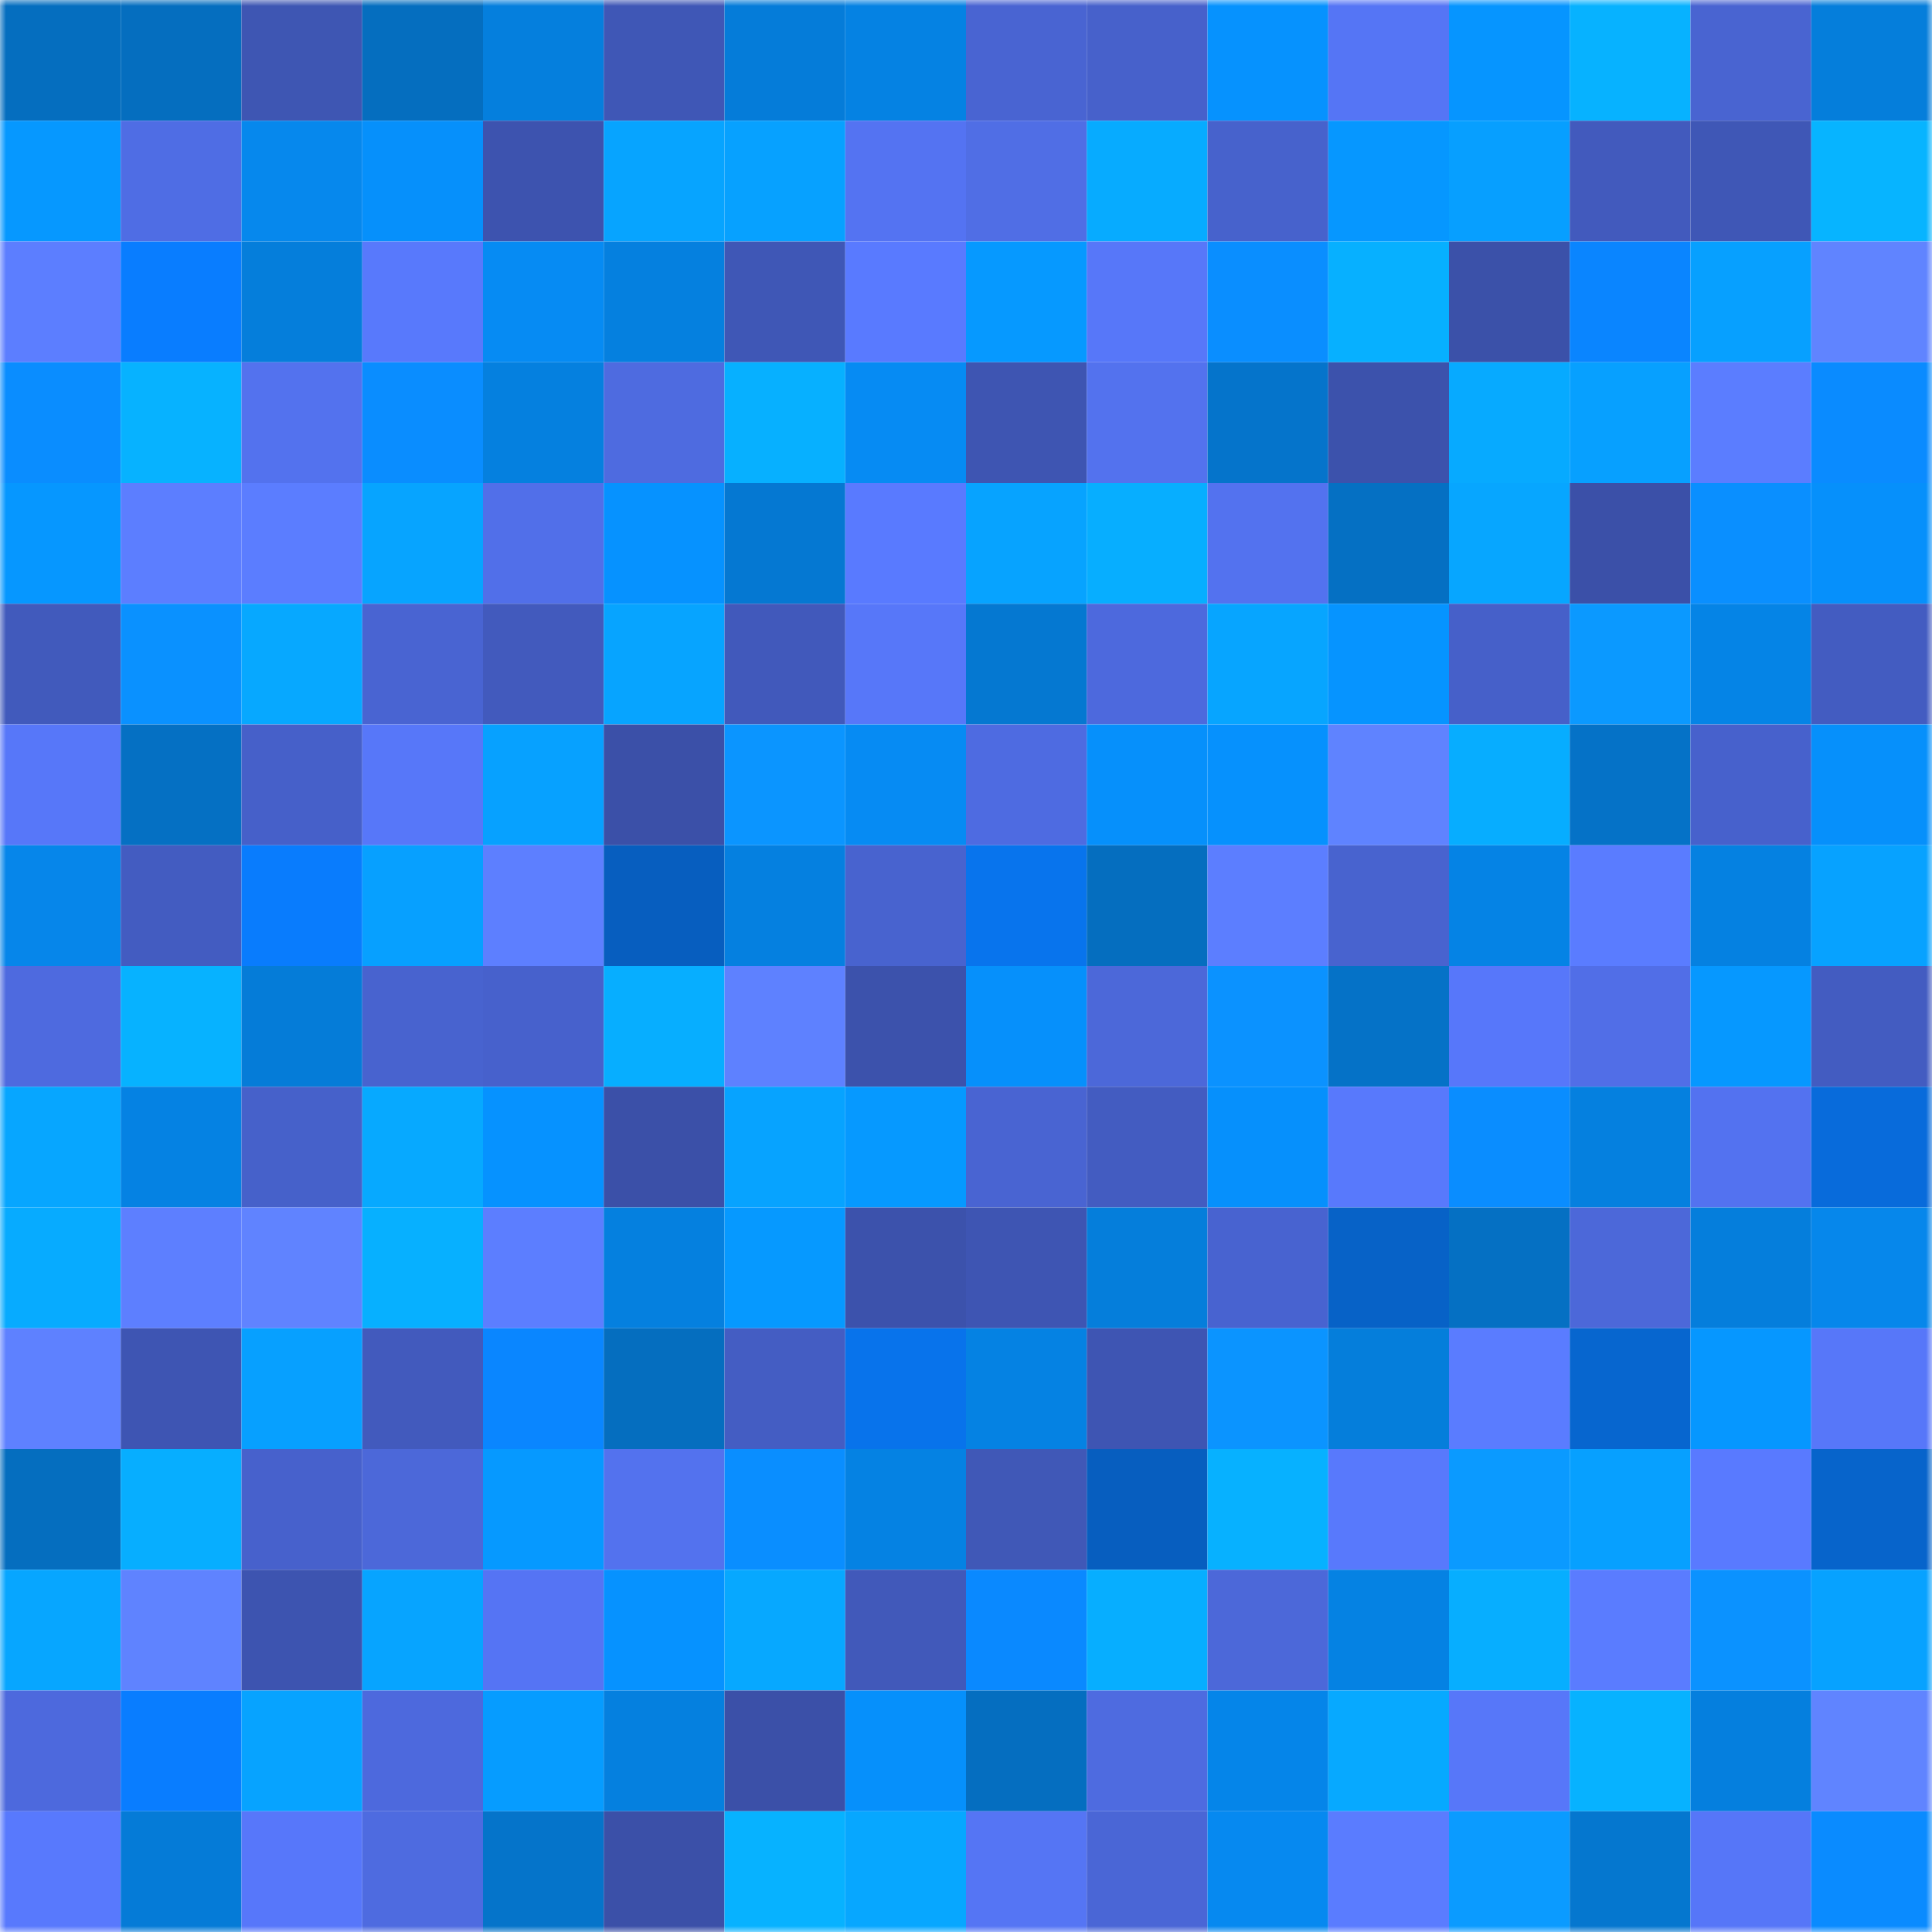 <svg viewBox="0 0 160 160" fill="none" role="img" xmlns="http://www.w3.org/2000/svg" width="240" height="240" name="ens%2Ctokoya.eth"><mask id="1187727404" mask-type="alpha" maskUnits="userSpaceOnUse" x="0" y="0" width="160" height="160"><rect width="160" height="160" fill="#FFFFFF"></rect></mask><g mask="url(#1187727404)"><rect x="0" y="0" width="10" height="10" fill="#056ebf"></rect><rect x="10" y="0" width="10" height="10" fill="#056ebf"></rect><rect x="20" y="0" width="10" height="10" fill="#3e56b3"></rect><rect x="30" y="0" width="10" height="10" fill="#056ebf"></rect><rect x="40" y="0" width="10" height="10" fill="#057fdd"></rect><rect x="50" y="0" width="10" height="10" fill="#3f57b6"></rect><rect x="60" y="0" width="10" height="10" fill="#057cd9"></rect><rect x="70" y="0" width="10" height="10" fill="#0582e3"></rect><rect x="80" y="0" width="10" height="10" fill="#4964d2"></rect><rect x="90" y="0" width="10" height="10" fill="#4761cb"></rect><rect x="100" y="0" width="10" height="10" fill="#0692fe"></rect><rect x="110" y="0" width="10" height="10" fill="#5575f5"></rect><rect x="120" y="0" width="10" height="10" fill="#0695ff"></rect><rect x="130" y="0" width="10" height="10" fill="#07b2ff"></rect><rect x="140" y="0" width="10" height="10" fill="#4964d1"></rect><rect x="150" y="0" width="10" height="10" fill="#057edb"></rect><rect x="0" y="10" width="10" height="10" fill="#0698ff"></rect><rect x="10" y="10" width="10" height="10" fill="#4f6de4"></rect><rect x="20" y="10" width="10" height="10" fill="#0688ed"></rect><rect x="30" y="10" width="10" height="10" fill="#0690fb"></rect><rect x="40" y="10" width="10" height="10" fill="#3d53af"></rect><rect x="50" y="10" width="10" height="10" fill="#07a4ff"></rect><rect x="60" y="10" width="10" height="10" fill="#07a1ff"></rect><rect x="70" y="10" width="10" height="10" fill="#5473f2"></rect><rect x="80" y="10" width="10" height="10" fill="#506ee5"></rect><rect x="90" y="10" width="10" height="10" fill="#07abff"></rect><rect x="100" y="10" width="10" height="10" fill="#4762cc"></rect><rect x="110" y="10" width="10" height="10" fill="#0697ff"></rect><rect x="120" y="10" width="10" height="10" fill="#079fff"></rect><rect x="130" y="10" width="10" height="10" fill="#425abd"></rect><rect x="140" y="10" width="10" height="10" fill="#3f57b6"></rect><rect x="150" y="10" width="10" height="10" fill="#07b4ff"></rect><rect x="0" y="20" width="10" height="10" fill="#5c7eff"></rect><rect x="10" y="20" width="10" height="10" fill="#097dff"></rect><rect x="20" y="20" width="10" height="10" fill="#057edb"></rect><rect x="30" y="20" width="10" height="10" fill="#5879fc"></rect><rect x="40" y="20" width="10" height="10" fill="#068bf3"></rect><rect x="50" y="20" width="10" height="10" fill="#0580df"></rect><rect x="60" y="20" width="10" height="10" fill="#3f57b6"></rect><rect x="70" y="20" width="10" height="10" fill="#597aff"></rect><rect x="80" y="20" width="10" height="10" fill="#0699ff"></rect><rect x="90" y="20" width="10" height="10" fill="#5777f9"></rect><rect x="100" y="20" width="10" height="10" fill="#0a8eff"></rect><rect x="110" y="20" width="10" height="10" fill="#07b0ff"></rect><rect x="120" y="20" width="10" height="10" fill="#3b51a9"></rect><rect x="130" y="20" width="10" height="10" fill="#0a85ff"></rect><rect x="140" y="20" width="10" height="10" fill="#07a0ff"></rect><rect x="150" y="20" width="10" height="10" fill="#6084ff"></rect><rect x="0" y="30" width="10" height="10" fill="#0a8dff"></rect><rect x="10" y="30" width="10" height="10" fill="#07b2ff"></rect><rect x="20" y="30" width="10" height="10" fill="#5372ee"></rect><rect x="30" y="30" width="10" height="10" fill="#0a8dff"></rect><rect x="40" y="30" width="10" height="10" fill="#0580df"></rect><rect x="50" y="30" width="10" height="10" fill="#4e6be0"></rect><rect x="60" y="30" width="10" height="10" fill="#07b0ff"></rect><rect x="70" y="30" width="10" height="10" fill="#068bf3"></rect><rect x="80" y="30" width="10" height="10" fill="#3e55b2"></rect><rect x="90" y="30" width="10" height="10" fill="#5372ee"></rect><rect x="100" y="30" width="10" height="10" fill="#0574cb"></rect><rect x="110" y="30" width="10" height="10" fill="#3c52ac"></rect><rect x="120" y="30" width="10" height="10" fill="#07aaff"></rect><rect x="130" y="30" width="10" height="10" fill="#07a0ff"></rect><rect x="140" y="30" width="10" height="10" fill="#5b7dff"></rect><rect x="150" y="30" width="10" height="10" fill="#0a8bff"></rect><rect x="0" y="40" width="10" height="10" fill="#0697ff"></rect><rect x="10" y="40" width="10" height="10" fill="#5c7eff"></rect><rect x="20" y="40" width="10" height="10" fill="#5b7dff"></rect><rect x="30" y="40" width="10" height="10" fill="#07a4ff"></rect><rect x="40" y="40" width="10" height="10" fill="#516fe9"></rect><rect x="50" y="40" width="10" height="10" fill="#0692ff"></rect><rect x="60" y="40" width="10" height="10" fill="#0578d2"></rect><rect x="70" y="40" width="10" height="10" fill="#597aff"></rect><rect x="80" y="40" width="10" height="10" fill="#07a3ff"></rect><rect x="90" y="40" width="10" height="10" fill="#07aeff"></rect><rect x="100" y="40" width="10" height="10" fill="#5372ef"></rect><rect x="110" y="40" width="10" height="10" fill="#0570c3"></rect><rect x="120" y="40" width="10" height="10" fill="#07a6ff"></rect><rect x="130" y="40" width="10" height="10" fill="#3b50a8"></rect><rect x="140" y="40" width="10" height="10" fill="#0a8fff"></rect><rect x="150" y="40" width="10" height="10" fill="#0690fb"></rect><rect x="0" y="50" width="10" height="10" fill="#415abc"></rect><rect x="10" y="50" width="10" height="10" fill="#0a91ff"></rect><rect x="20" y="50" width="10" height="10" fill="#07a8ff"></rect><rect x="30" y="50" width="10" height="10" fill="#4964d2"></rect><rect x="40" y="50" width="10" height="10" fill="#425abd"></rect><rect x="50" y="50" width="10" height="10" fill="#07a4ff"></rect><rect x="60" y="50" width="10" height="10" fill="#4159bb"></rect><rect x="70" y="50" width="10" height="10" fill="#5777f9"></rect><rect x="80" y="50" width="10" height="10" fill="#0578d1"></rect><rect x="90" y="50" width="10" height="10" fill="#4d69dd"></rect><rect x="100" y="50" width="10" height="10" fill="#07a5ff"></rect><rect x="110" y="50" width="10" height="10" fill="#0694ff"></rect><rect x="120" y="50" width="10" height="10" fill="#4660c9"></rect><rect x="130" y="50" width="10" height="10" fill="#0b99ff"></rect><rect x="140" y="50" width="10" height="10" fill="#0584e6"></rect><rect x="150" y="50" width="10" height="10" fill="#435cc1"></rect><rect x="0" y="60" width="10" height="10" fill="#5777f9"></rect><rect x="10" y="60" width="10" height="10" fill="#0570c3"></rect><rect x="20" y="60" width="10" height="10" fill="#4660c9"></rect><rect x="30" y="60" width="10" height="10" fill="#5777f9"></rect><rect x="40" y="60" width="10" height="10" fill="#07a1ff"></rect><rect x="50" y="60" width="10" height="10" fill="#3b50a8"></rect><rect x="60" y="60" width="10" height="10" fill="#0b95ff"></rect><rect x="70" y="60" width="10" height="10" fill="#068bf3"></rect><rect x="80" y="60" width="10" height="10" fill="#4e6be1"></rect><rect x="90" y="60" width="10" height="10" fill="#0690fb"></rect><rect x="100" y="60" width="10" height="10" fill="#0691fd"></rect><rect x="110" y="60" width="10" height="10" fill="#5f83ff"></rect><rect x="120" y="60" width="10" height="10" fill="#07adff"></rect><rect x="130" y="60" width="10" height="10" fill="#0572c7"></rect><rect x="140" y="60" width="10" height="10" fill="#4761cc"></rect><rect x="150" y="60" width="10" height="10" fill="#0690fb"></rect><rect x="0" y="70" width="10" height="10" fill="#0686ea"></rect><rect x="10" y="70" width="10" height="10" fill="#435cc1"></rect><rect x="20" y="70" width="10" height="10" fill="#097cfd"></rect><rect x="30" y="70" width="10" height="10" fill="#07a0ff"></rect><rect x="40" y="70" width="10" height="10" fill="#5d7fff"></rect><rect x="50" y="70" width="10" height="10" fill="#075ebf"></rect><rect x="60" y="70" width="10" height="10" fill="#0580e0"></rect><rect x="70" y="70" width="10" height="10" fill="#4863cf"></rect><rect x="80" y="70" width="10" height="10" fill="#0874ed"></rect><rect x="90" y="70" width="10" height="10" fill="#056ebf"></rect><rect x="100" y="70" width="10" height="10" fill="#5c7eff"></rect><rect x="110" y="70" width="10" height="10" fill="#4863cf"></rect><rect x="120" y="70" width="10" height="10" fill="#0583e5"></rect><rect x="130" y="70" width="10" height="10" fill="#5a7cff"></rect><rect x="140" y="70" width="10" height="10" fill="#0581e1"></rect><rect x="150" y="70" width="10" height="10" fill="#07a2ff"></rect><rect x="0" y="80" width="10" height="10" fill="#4e6adf"></rect><rect x="10" y="80" width="10" height="10" fill="#07b2ff"></rect><rect x="20" y="80" width="10" height="10" fill="#057cd8"></rect><rect x="30" y="80" width="10" height="10" fill="#4863cf"></rect><rect x="40" y="80" width="10" height="10" fill="#4761cc"></rect><rect x="50" y="80" width="10" height="10" fill="#07aeff"></rect><rect x="60" y="80" width="10" height="10" fill="#5e81ff"></rect><rect x="70" y="80" width="10" height="10" fill="#3c52ac"></rect><rect x="80" y="80" width="10" height="10" fill="#0690fb"></rect><rect x="90" y="80" width="10" height="10" fill="#4c68d9"></rect><rect x="100" y="80" width="10" height="10" fill="#0b92ff"></rect><rect x="110" y="80" width="10" height="10" fill="#0572c7"></rect><rect x="120" y="80" width="10" height="10" fill="#5777fa"></rect><rect x="130" y="80" width="10" height="10" fill="#516ee7"></rect><rect x="140" y="80" width="10" height="10" fill="#0698ff"></rect><rect x="150" y="80" width="10" height="10" fill="#435cc1"></rect><rect x="0" y="90" width="10" height="10" fill="#07a6ff"></rect><rect x="10" y="90" width="10" height="10" fill="#0582e3"></rect><rect x="20" y="90" width="10" height="10" fill="#4661ca"></rect><rect x="30" y="90" width="10" height="10" fill="#07a9ff"></rect><rect x="40" y="90" width="10" height="10" fill="#0692ff"></rect><rect x="50" y="90" width="10" height="10" fill="#3b50a8"></rect><rect x="60" y="90" width="10" height="10" fill="#07a3ff"></rect><rect x="70" y="90" width="10" height="10" fill="#0699ff"></rect><rect x="80" y="90" width="10" height="10" fill="#4964d2"></rect><rect x="90" y="90" width="10" height="10" fill="#435cc1"></rect><rect x="100" y="90" width="10" height="10" fill="#0690fc"></rect><rect x="110" y="90" width="10" height="10" fill="#5879fc"></rect><rect x="120" y="90" width="10" height="10" fill="#0a8dff"></rect><rect x="130" y="90" width="10" height="10" fill="#0580df"></rect><rect x="140" y="90" width="10" height="10" fill="#5372f0"></rect><rect x="150" y="90" width="10" height="10" fill="#086bdb"></rect><rect x="0" y="100" width="10" height="10" fill="#07abff"></rect><rect x="10" y="100" width="10" height="10" fill="#5d7fff"></rect><rect x="20" y="100" width="10" height="10" fill="#6083ff"></rect><rect x="30" y="100" width="10" height="10" fill="#07b0ff"></rect><rect x="40" y="100" width="10" height="10" fill="#5c7eff"></rect><rect x="50" y="100" width="10" height="10" fill="#0580df"></rect><rect x="60" y="100" width="10" height="10" fill="#0699ff"></rect><rect x="70" y="100" width="10" height="10" fill="#3c52ac"></rect><rect x="80" y="100" width="10" height="10" fill="#3e55b3"></rect><rect x="90" y="100" width="10" height="10" fill="#057edb"></rect><rect x="100" y="100" width="10" height="10" fill="#4863d0"></rect><rect x="110" y="100" width="10" height="10" fill="#0762c7"></rect><rect x="120" y="100" width="10" height="10" fill="#0570c3"></rect><rect x="130" y="100" width="10" height="10" fill="#4c68d9"></rect><rect x="140" y="100" width="10" height="10" fill="#057edc"></rect><rect x="150" y="100" width="10" height="10" fill="#0687eb"></rect><rect x="0" y="110" width="10" height="10" fill="#5e81ff"></rect><rect x="10" y="110" width="10" height="10" fill="#3e55b3"></rect><rect x="20" y="110" width="10" height="10" fill="#07a0ff"></rect><rect x="30" y="110" width="10" height="10" fill="#425abd"></rect><rect x="40" y="110" width="10" height="10" fill="#0a86ff"></rect><rect x="50" y="110" width="10" height="10" fill="#056ebf"></rect><rect x="60" y="110" width="10" height="10" fill="#445dc3"></rect><rect x="70" y="110" width="10" height="10" fill="#0873eb"></rect><rect x="80" y="110" width="10" height="10" fill="#0582e3"></rect><rect x="90" y="110" width="10" height="10" fill="#3e55b3"></rect><rect x="100" y="110" width="10" height="10" fill="#0b94ff"></rect><rect x="110" y="110" width="10" height="10" fill="#057edb"></rect><rect x="120" y="110" width="10" height="10" fill="#5a7cff"></rect><rect x="130" y="110" width="10" height="10" fill="#0766cf"></rect><rect x="140" y="110" width="10" height="10" fill="#0697ff"></rect><rect x="150" y="110" width="10" height="10" fill="#5777f9"></rect><rect x="0" y="120" width="10" height="10" fill="#056ebf"></rect><rect x="10" y="120" width="10" height="10" fill="#07aeff"></rect><rect x="20" y="120" width="10" height="10" fill="#4761cc"></rect><rect x="30" y="120" width="10" height="10" fill="#4c68d9"></rect><rect x="40" y="120" width="10" height="10" fill="#0699ff"></rect><rect x="50" y="120" width="10" height="10" fill="#5372ee"></rect><rect x="60" y="120" width="10" height="10" fill="#0a8eff"></rect><rect x="70" y="120" width="10" height="10" fill="#0582e3"></rect><rect x="80" y="120" width="10" height="10" fill="#4058b7"></rect><rect x="90" y="120" width="10" height="10" fill="#075ebf"></rect><rect x="100" y="120" width="10" height="10" fill="#07b1ff"></rect><rect x="110" y="120" width="10" height="10" fill="#5879fc"></rect><rect x="120" y="120" width="10" height="10" fill="#0b9aff"></rect><rect x="130" y="120" width="10" height="10" fill="#07a0ff"></rect><rect x="140" y="120" width="10" height="10" fill="#597aff"></rect><rect x="150" y="120" width="10" height="10" fill="#0764cb"></rect><rect x="0" y="130" width="10" height="10" fill="#07a6ff"></rect><rect x="10" y="130" width="10" height="10" fill="#5f83ff"></rect><rect x="20" y="130" width="10" height="10" fill="#3d54b0"></rect><rect x="30" y="130" width="10" height="10" fill="#07a4ff"></rect><rect x="40" y="130" width="10" height="10" fill="#5574f4"></rect><rect x="50" y="130" width="10" height="10" fill="#0692ff"></rect><rect x="60" y="130" width="10" height="10" fill="#07a8ff"></rect><rect x="70" y="130" width="10" height="10" fill="#4159ba"></rect><rect x="80" y="130" width="10" height="10" fill="#0a89ff"></rect><rect x="90" y="130" width="10" height="10" fill="#07aeff"></rect><rect x="100" y="130" width="10" height="10" fill="#4c68d9"></rect><rect x="110" y="130" width="10" height="10" fill="#0582e3"></rect><rect x="120" y="130" width="10" height="10" fill="#07aeff"></rect><rect x="130" y="130" width="10" height="10" fill="#5a7cff"></rect><rect x="140" y="130" width="10" height="10" fill="#0b92ff"></rect><rect x="150" y="130" width="10" height="10" fill="#07a2ff"></rect><rect x="0" y="140" width="10" height="10" fill="#4d69dd"></rect><rect x="10" y="140" width="10" height="10" fill="#097dff"></rect><rect x="20" y="140" width="10" height="10" fill="#07a3ff"></rect><rect x="30" y="140" width="10" height="10" fill="#4d69dd"></rect><rect x="40" y="140" width="10" height="10" fill="#069cff"></rect><rect x="50" y="140" width="10" height="10" fill="#0580df"></rect><rect x="60" y="140" width="10" height="10" fill="#3b50a8"></rect><rect x="70" y="140" width="10" height="10" fill="#0690fb"></rect><rect x="80" y="140" width="10" height="10" fill="#056ec0"></rect><rect x="90" y="140" width="10" height="10" fill="#4e6be0"></rect><rect x="100" y="140" width="10" height="10" fill="#0585e9"></rect><rect x="110" y="140" width="10" height="10" fill="#07a9ff"></rect><rect x="120" y="140" width="10" height="10" fill="#5777f9"></rect><rect x="130" y="140" width="10" height="10" fill="#07b2ff"></rect><rect x="140" y="140" width="10" height="10" fill="#057fde"></rect><rect x="150" y="140" width="10" height="10" fill="#6084ff"></rect><rect x="0" y="150" width="10" height="10" fill="#5879fd"></rect><rect x="10" y="150" width="10" height="10" fill="#057bd7"></rect><rect x="20" y="150" width="10" height="10" fill="#5777fa"></rect><rect x="30" y="150" width="10" height="10" fill="#4e6be0"></rect><rect x="40" y="150" width="10" height="10" fill="#0574ca"></rect><rect x="50" y="150" width="10" height="10" fill="#3b50a8"></rect><rect x="60" y="150" width="10" height="10" fill="#07b2ff"></rect><rect x="70" y="150" width="10" height="10" fill="#07a7ff"></rect><rect x="80" y="150" width="10" height="10" fill="#5575f4"></rect><rect x="90" y="150" width="10" height="10" fill="#4a66d6"></rect><rect x="100" y="150" width="10" height="10" fill="#0689f0"></rect><rect x="110" y="150" width="10" height="10" fill="#5a7cff"></rect><rect x="120" y="150" width="10" height="10" fill="#0b9bff"></rect><rect x="130" y="150" width="10" height="10" fill="#0577cf"></rect><rect x="140" y="150" width="10" height="10" fill="#5676f8"></rect><rect x="150" y="150" width="10" height="10" fill="#0a8bff"></rect></g></svg>